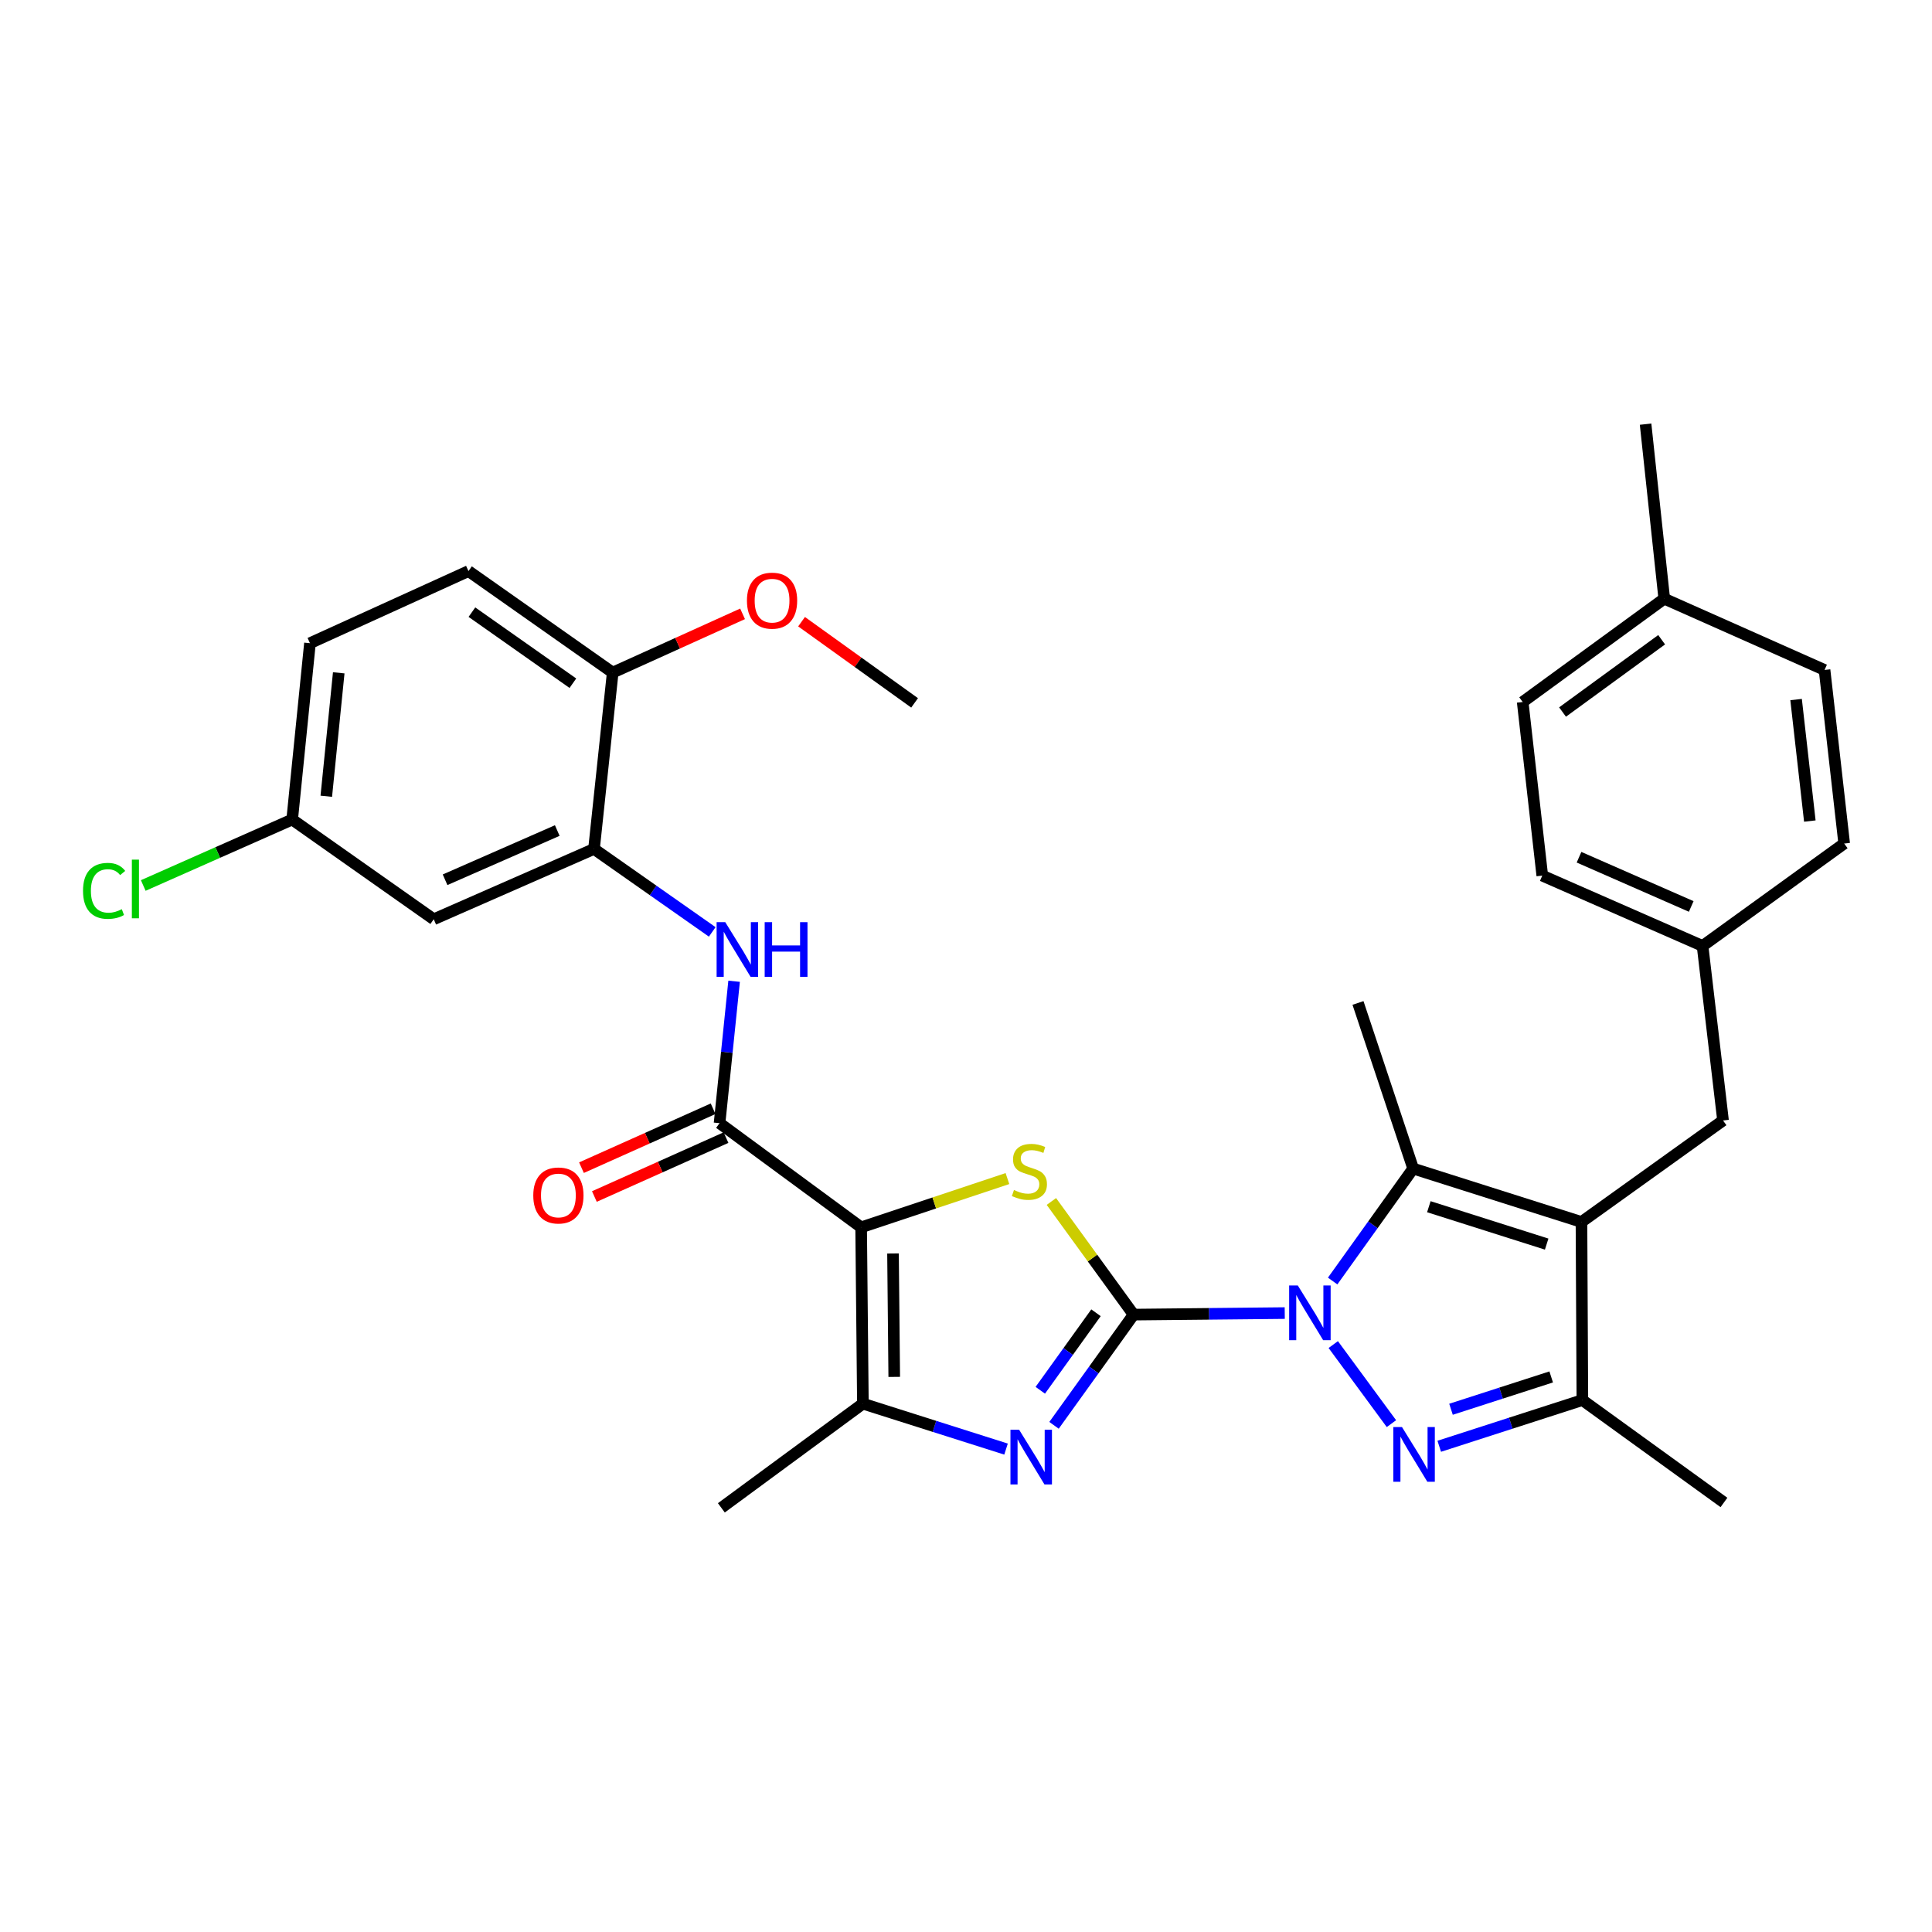<?xml version='1.0' encoding='iso-8859-1'?>
<svg version='1.1' baseProfile='full'
              xmlns='http://www.w3.org/2000/svg'
                      xmlns:rdkit='http://www.rdkit.org/xml'
                      xmlns:xlink='http://www.w3.org/1999/xlink'
                  xml:space='preserve'
width='1000px' height='1000px' viewBox='0 0 1000 1000'>
<!-- END OF HEADER -->
<rect style='opacity:1.0;fill:#FFFFFF;stroke:none' width='1000' height='1000' x='0' y='0'> </rect>
<path class='bond-0' d='M 586.747,680.441 L 625.862,680.044' style='fill:none;fill-rule:evenodd;stroke:#000000;stroke-width:6px;stroke-linecap:butt;stroke-linejoin:miter;stroke-opacity:1' />
<path class='bond-0' d='M 625.862,680.044 L 664.978,679.646' style='fill:none;fill-rule:evenodd;stroke:#0000FF;stroke-width:6px;stroke-linecap:butt;stroke-linejoin:miter;stroke-opacity:1' />
<path class='bond-3' d='M 586.747,680.441 L 565.472,651.162' style='fill:none;fill-rule:evenodd;stroke:#000000;stroke-width:6px;stroke-linecap:butt;stroke-linejoin:miter;stroke-opacity:1' />
<path class='bond-3' d='M 565.472,651.162 L 544.196,621.882' style='fill:none;fill-rule:evenodd;stroke:#CCCC00;stroke-width:6px;stroke-linecap:butt;stroke-linejoin:miter;stroke-opacity:1' />
<path class='bond-5' d='M 586.747,680.441 L 566.153,709.095' style='fill:none;fill-rule:evenodd;stroke:#000000;stroke-width:6px;stroke-linecap:butt;stroke-linejoin:miter;stroke-opacity:1' />
<path class='bond-5' d='M 566.153,709.095 L 545.559,737.749' style='fill:none;fill-rule:evenodd;stroke:#0000FF;stroke-width:6px;stroke-linecap:butt;stroke-linejoin:miter;stroke-opacity:1' />
<path class='bond-5' d='M 567.284,679.489 L 552.868,699.547' style='fill:none;fill-rule:evenodd;stroke:#000000;stroke-width:6px;stroke-linecap:butt;stroke-linejoin:miter;stroke-opacity:1' />
<path class='bond-5' d='M 552.868,699.547 L 538.452,719.604' style='fill:none;fill-rule:evenodd;stroke:#0000FF;stroke-width:6px;stroke-linecap:butt;stroke-linejoin:miter;stroke-opacity:1' />
<path class='bond-2' d='M 690.092,695.948 L 720.205,736.873' style='fill:none;fill-rule:evenodd;stroke:#0000FF;stroke-width:6px;stroke-linecap:butt;stroke-linejoin:miter;stroke-opacity:1' />
<path class='bond-6' d='M 689.779,663.058 L 710.615,633.954' style='fill:none;fill-rule:evenodd;stroke:#0000FF;stroke-width:6px;stroke-linecap:butt;stroke-linejoin:miter;stroke-opacity:1' />
<path class='bond-6' d='M 710.615,633.954 L 731.451,604.849' style='fill:none;fill-rule:evenodd;stroke:#000000;stroke-width:6px;stroke-linecap:butt;stroke-linejoin:miter;stroke-opacity:1' />
<path class='bond-1' d='M 445.724,635.269 L 483.586,622.646' style='fill:none;fill-rule:evenodd;stroke:#000000;stroke-width:6px;stroke-linecap:butt;stroke-linejoin:miter;stroke-opacity:1' />
<path class='bond-1' d='M 483.586,622.646 L 521.448,610.023' style='fill:none;fill-rule:evenodd;stroke:#CCCC00;stroke-width:6px;stroke-linecap:butt;stroke-linejoin:miter;stroke-opacity:1' />
<path class='bond-8' d='M 445.724,635.269 L 372.441,581.354' style='fill:none;fill-rule:evenodd;stroke:#000000;stroke-width:6px;stroke-linecap:butt;stroke-linejoin:miter;stroke-opacity:1' />
<path class='bond-32' d='M 445.724,635.269 L 446.633,726.53' style='fill:none;fill-rule:evenodd;stroke:#000000;stroke-width:6px;stroke-linecap:butt;stroke-linejoin:miter;stroke-opacity:1' />
<path class='bond-32' d='M 462.22,648.796 L 462.856,712.678' style='fill:none;fill-rule:evenodd;stroke:#000000;stroke-width:6px;stroke-linecap:butt;stroke-linejoin:miter;stroke-opacity:1' />
<path class='bond-9' d='M 744.952,748.591 L 781.991,736.634' style='fill:none;fill-rule:evenodd;stroke:#0000FF;stroke-width:6px;stroke-linecap:butt;stroke-linejoin:miter;stroke-opacity:1' />
<path class='bond-9' d='M 781.991,736.634 L 819.031,724.676' style='fill:none;fill-rule:evenodd;stroke:#000000;stroke-width:6px;stroke-linecap:butt;stroke-linejoin:miter;stroke-opacity:1' />
<path class='bond-9' d='M 751.037,729.435 L 776.965,721.065' style='fill:none;fill-rule:evenodd;stroke:#0000FF;stroke-width:6px;stroke-linecap:butt;stroke-linejoin:miter;stroke-opacity:1' />
<path class='bond-9' d='M 776.965,721.065 L 802.893,712.695' style='fill:none;fill-rule:evenodd;stroke:#000000;stroke-width:6px;stroke-linecap:butt;stroke-linejoin:miter;stroke-opacity:1' />
<path class='bond-4' d='M 818.567,632.497 L 731.451,604.849' style='fill:none;fill-rule:evenodd;stroke:#000000;stroke-width:6px;stroke-linecap:butt;stroke-linejoin:miter;stroke-opacity:1' />
<path class='bond-4' d='M 800.551,643.943 L 739.569,624.59' style='fill:none;fill-rule:evenodd;stroke:#000000;stroke-width:6px;stroke-linecap:butt;stroke-linejoin:miter;stroke-opacity:1' />
<path class='bond-12' d='M 818.567,632.497 L 891.841,579.964' style='fill:none;fill-rule:evenodd;stroke:#000000;stroke-width:6px;stroke-linecap:butt;stroke-linejoin:miter;stroke-opacity:1' />
<path class='bond-33' d='M 818.567,632.497 L 819.031,724.676' style='fill:none;fill-rule:evenodd;stroke:#000000;stroke-width:6px;stroke-linecap:butt;stroke-linejoin:miter;stroke-opacity:1' />
<path class='bond-7' d='M 520.725,750.045 L 483.679,738.288' style='fill:none;fill-rule:evenodd;stroke:#0000FF;stroke-width:6px;stroke-linecap:butt;stroke-linejoin:miter;stroke-opacity:1' />
<path class='bond-7' d='M 483.679,738.288 L 446.633,726.53' style='fill:none;fill-rule:evenodd;stroke:#000000;stroke-width:6px;stroke-linecap:butt;stroke-linejoin:miter;stroke-opacity:1' />
<path class='bond-19' d='M 731.451,604.849 L 702.893,519.123' style='fill:none;fill-rule:evenodd;stroke:#000000;stroke-width:6px;stroke-linecap:butt;stroke-linejoin:miter;stroke-opacity:1' />
<path class='bond-21' d='M 446.633,726.53 L 373.368,780.455' style='fill:none;fill-rule:evenodd;stroke:#000000;stroke-width:6px;stroke-linecap:butt;stroke-linejoin:miter;stroke-opacity:1' />
<path class='bond-10' d='M 372.441,581.354 L 376.207,544.624' style='fill:none;fill-rule:evenodd;stroke:#000000;stroke-width:6px;stroke-linecap:butt;stroke-linejoin:miter;stroke-opacity:1' />
<path class='bond-10' d='M 376.207,544.624 L 379.974,507.893' style='fill:none;fill-rule:evenodd;stroke:#0000FF;stroke-width:6px;stroke-linecap:butt;stroke-linejoin:miter;stroke-opacity:1' />
<path class='bond-14' d='M 369.099,573.888 L 335.033,589.136' style='fill:none;fill-rule:evenodd;stroke:#000000;stroke-width:6px;stroke-linecap:butt;stroke-linejoin:miter;stroke-opacity:1' />
<path class='bond-14' d='M 335.033,589.136 L 300.967,604.384' style='fill:none;fill-rule:evenodd;stroke:#FF0000;stroke-width:6px;stroke-linecap:butt;stroke-linejoin:miter;stroke-opacity:1' />
<path class='bond-14' d='M 375.783,588.82 L 341.717,604.068' style='fill:none;fill-rule:evenodd;stroke:#000000;stroke-width:6px;stroke-linecap:butt;stroke-linejoin:miter;stroke-opacity:1' />
<path class='bond-14' d='M 341.717,604.068 L 307.65,619.316' style='fill:none;fill-rule:evenodd;stroke:#FF0000;stroke-width:6px;stroke-linecap:butt;stroke-linejoin:miter;stroke-opacity:1' />
<path class='bond-27' d='M 819.031,724.676 L 892.314,777.673' style='fill:none;fill-rule:evenodd;stroke:#000000;stroke-width:6px;stroke-linecap:butt;stroke-linejoin:miter;stroke-opacity:1' />
<path class='bond-11' d='M 368.651,482.348 L 338.053,460.876' style='fill:none;fill-rule:evenodd;stroke:#0000FF;stroke-width:6px;stroke-linecap:butt;stroke-linejoin:miter;stroke-opacity:1' />
<path class='bond-11' d='M 338.053,460.876 L 307.456,439.405' style='fill:none;fill-rule:evenodd;stroke:#000000;stroke-width:6px;stroke-linecap:butt;stroke-linejoin:miter;stroke-opacity:1' />
<path class='bond-13' d='M 307.456,439.405 L 224.502,475.805' style='fill:none;fill-rule:evenodd;stroke:#000000;stroke-width:6px;stroke-linecap:butt;stroke-linejoin:miter;stroke-opacity:1' />
<path class='bond-13' d='M 288.439,429.884 L 230.371,455.364' style='fill:none;fill-rule:evenodd;stroke:#000000;stroke-width:6px;stroke-linecap:butt;stroke-linejoin:miter;stroke-opacity:1' />
<path class='bond-15' d='M 307.456,439.405 L 317.135,348.134' style='fill:none;fill-rule:evenodd;stroke:#000000;stroke-width:6px;stroke-linecap:butt;stroke-linejoin:miter;stroke-opacity:1' />
<path class='bond-18' d='M 891.841,579.964 L 881.244,489.621' style='fill:none;fill-rule:evenodd;stroke:#000000;stroke-width:6px;stroke-linecap:butt;stroke-linejoin:miter;stroke-opacity:1' />
<path class='bond-17' d='M 224.502,475.805 L 151.228,424.19' style='fill:none;fill-rule:evenodd;stroke:#000000;stroke-width:6px;stroke-linecap:butt;stroke-linejoin:miter;stroke-opacity:1' />
<path class='bond-16' d='M 317.135,348.134 L 242.48,295.592' style='fill:none;fill-rule:evenodd;stroke:#000000;stroke-width:6px;stroke-linecap:butt;stroke-linejoin:miter;stroke-opacity:1' />
<path class='bond-16' d='M 296.521,353.632 L 244.262,316.852' style='fill:none;fill-rule:evenodd;stroke:#000000;stroke-width:6px;stroke-linecap:butt;stroke-linejoin:miter;stroke-opacity:1' />
<path class='bond-25' d='M 317.135,348.134 L 350.744,332.928' style='fill:none;fill-rule:evenodd;stroke:#000000;stroke-width:6px;stroke-linecap:butt;stroke-linejoin:miter;stroke-opacity:1' />
<path class='bond-25' d='M 350.744,332.928 L 384.353,317.722' style='fill:none;fill-rule:evenodd;stroke:#FF0000;stroke-width:6px;stroke-linecap:butt;stroke-linejoin:miter;stroke-opacity:1' />
<path class='bond-20' d='M 242.48,295.592 L 160.435,332.92' style='fill:none;fill-rule:evenodd;stroke:#000000;stroke-width:6px;stroke-linecap:butt;stroke-linejoin:miter;stroke-opacity:1' />
<path class='bond-22' d='M 151.228,424.19 L 112.689,441.26' style='fill:none;fill-rule:evenodd;stroke:#000000;stroke-width:6px;stroke-linecap:butt;stroke-linejoin:miter;stroke-opacity:1' />
<path class='bond-22' d='M 112.689,441.26 L 74.15,458.33' style='fill:none;fill-rule:evenodd;stroke:#00CC00;stroke-width:6px;stroke-linecap:butt;stroke-linejoin:miter;stroke-opacity:1' />
<path class='bond-35' d='M 151.228,424.19 L 160.435,332.92' style='fill:none;fill-rule:evenodd;stroke:#000000;stroke-width:6px;stroke-linecap:butt;stroke-linejoin:miter;stroke-opacity:1' />
<path class='bond-35' d='M 168.886,412.141 L 175.331,348.252' style='fill:none;fill-rule:evenodd;stroke:#000000;stroke-width:6px;stroke-linecap:butt;stroke-linejoin:miter;stroke-opacity:1' />
<path class='bond-24' d='M 881.244,489.621 L 954.545,436.614' style='fill:none;fill-rule:evenodd;stroke:#000000;stroke-width:6px;stroke-linecap:butt;stroke-linejoin:miter;stroke-opacity:1' />
<path class='bond-26' d='M 881.244,489.621 L 798.281,453.22' style='fill:none;fill-rule:evenodd;stroke:#000000;stroke-width:6px;stroke-linecap:butt;stroke-linejoin:miter;stroke-opacity:1' />
<path class='bond-26' d='M 875.373,469.179 L 817.299,443.698' style='fill:none;fill-rule:evenodd;stroke:#000000;stroke-width:6px;stroke-linecap:butt;stroke-linejoin:miter;stroke-opacity:1' />
<path class='bond-23' d='M 861.412,309.889 L 788.138,363.349' style='fill:none;fill-rule:evenodd;stroke:#000000;stroke-width:6px;stroke-linecap:butt;stroke-linejoin:miter;stroke-opacity:1' />
<path class='bond-23' d='M 860.063,331.124 L 808.771,368.546' style='fill:none;fill-rule:evenodd;stroke:#000000;stroke-width:6px;stroke-linecap:butt;stroke-linejoin:miter;stroke-opacity:1' />
<path class='bond-30' d='M 861.412,309.889 L 851.751,219.545' style='fill:none;fill-rule:evenodd;stroke:#000000;stroke-width:6px;stroke-linecap:butt;stroke-linejoin:miter;stroke-opacity:1' />
<path class='bond-34' d='M 861.412,309.889 L 944.384,346.771' style='fill:none;fill-rule:evenodd;stroke:#000000;stroke-width:6px;stroke-linecap:butt;stroke-linejoin:miter;stroke-opacity:1' />
<path class='bond-29' d='M 954.545,436.614 L 944.384,346.771' style='fill:none;fill-rule:evenodd;stroke:#000000;stroke-width:6px;stroke-linecap:butt;stroke-linejoin:miter;stroke-opacity:1' />
<path class='bond-29' d='M 936.765,424.976 L 929.652,362.086' style='fill:none;fill-rule:evenodd;stroke:#000000;stroke-width:6px;stroke-linecap:butt;stroke-linejoin:miter;stroke-opacity:1' />
<path class='bond-31' d='M 414.888,321.786 L 444.139,342.799' style='fill:none;fill-rule:evenodd;stroke:#FF0000;stroke-width:6px;stroke-linecap:butt;stroke-linejoin:miter;stroke-opacity:1' />
<path class='bond-31' d='M 444.139,342.799 L 473.391,363.813' style='fill:none;fill-rule:evenodd;stroke:#000000;stroke-width:6px;stroke-linecap:butt;stroke-linejoin:miter;stroke-opacity:1' />
<path class='bond-28' d='M 798.281,453.22 L 788.138,363.349' style='fill:none;fill-rule:evenodd;stroke:#000000;stroke-width:6px;stroke-linecap:butt;stroke-linejoin:miter;stroke-opacity:1' />
<path  class='atom-1' d='M 671.739 665.354
L 681.019 680.354
Q 681.939 681.834, 683.419 684.514
Q 684.899 687.194, 684.979 687.354
L 684.979 665.354
L 688.739 665.354
L 688.739 693.674
L 684.859 693.674
L 674.899 677.274
Q 673.739 675.354, 672.499 673.154
Q 671.299 670.954, 670.939 670.274
L 670.939 693.674
L 667.259 693.674
L 667.259 665.354
L 671.739 665.354
' fill='#0000FF'/>
<path  class='atom-3' d='M 725.663 738.637
L 734.943 753.637
Q 735.863 755.117, 737.343 757.797
Q 738.823 760.477, 738.903 760.637
L 738.903 738.637
L 742.663 738.637
L 742.663 766.957
L 738.783 766.957
L 728.823 750.557
Q 727.663 748.637, 726.423 746.437
Q 725.223 744.237, 724.863 743.557
L 724.863 766.957
L 721.183 766.957
L 721.183 738.637
L 725.663 738.637
' fill='#0000FF'/>
<path  class='atom-4' d='M 524.823 615.95
Q 525.143 616.07, 526.463 616.63
Q 527.783 617.19, 529.223 617.55
Q 530.703 617.87, 532.143 617.87
Q 534.823 617.87, 536.383 616.59
Q 537.943 615.27, 537.943 612.99
Q 537.943 611.43, 537.143 610.47
Q 536.383 609.51, 535.183 608.99
Q 533.983 608.47, 531.983 607.87
Q 529.463 607.11, 527.943 606.39
Q 526.463 605.67, 525.383 604.15
Q 524.343 602.63, 524.343 600.07
Q 524.343 596.51, 526.743 594.31
Q 529.183 592.11, 533.983 592.11
Q 537.263 592.11, 540.983 593.67
L 540.063 596.75
Q 536.663 595.35, 534.103 595.35
Q 531.343 595.35, 529.823 596.51
Q 528.303 597.63, 528.343 599.59
Q 528.343 601.11, 529.103 602.03
Q 529.903 602.95, 531.023 603.47
Q 532.183 603.99, 534.103 604.59
Q 536.663 605.39, 538.183 606.19
Q 539.703 606.99, 540.783 608.63
Q 541.903 610.23, 541.903 612.99
Q 541.903 616.91, 539.263 619.03
Q 536.663 621.11, 532.303 621.11
Q 529.783 621.11, 527.863 620.55
Q 525.983 620.03, 523.743 619.11
L 524.823 615.95
' fill='#CCCC00'/>
<path  class='atom-6' d='M 527.49 740.019
L 536.77 755.019
Q 537.69 756.499, 539.17 759.179
Q 540.65 761.859, 540.73 762.019
L 540.73 740.019
L 544.49 740.019
L 544.49 768.339
L 540.61 768.339
L 530.65 751.939
Q 529.49 750.019, 528.25 747.819
Q 527.05 745.619, 526.69 744.939
L 526.69 768.339
L 523.01 768.339
L 523.01 740.019
L 527.49 740.019
' fill='#0000FF'/>
<path  class='atom-11' d='M 375.397 477.315
L 384.677 492.315
Q 385.597 493.795, 387.077 496.475
Q 388.557 499.155, 388.637 499.315
L 388.637 477.315
L 392.397 477.315
L 392.397 505.635
L 388.517 505.635
L 378.557 489.235
Q 377.397 487.315, 376.157 485.115
Q 374.957 482.915, 374.597 482.235
L 374.597 505.635
L 370.917 505.635
L 370.917 477.315
L 375.397 477.315
' fill='#0000FF'/>
<path  class='atom-11' d='M 395.797 477.315
L 399.637 477.315
L 399.637 489.355
L 414.117 489.355
L 414.117 477.315
L 417.957 477.315
L 417.957 505.635
L 414.117 505.635
L 414.117 492.555
L 399.637 492.555
L 399.637 505.635
L 395.797 505.635
L 395.797 477.315
' fill='#0000FF'/>
<path  class='atom-15' d='M 276.024 618.771
Q 276.024 611.971, 279.384 608.171
Q 282.744 604.371, 289.024 604.371
Q 295.304 604.371, 298.664 608.171
Q 302.024 611.971, 302.024 618.771
Q 302.024 625.651, 298.624 629.571
Q 295.224 633.451, 289.024 633.451
Q 282.784 633.451, 279.384 629.571
Q 276.024 625.691, 276.024 618.771
M 289.024 630.251
Q 293.344 630.251, 295.664 627.371
Q 298.024 624.451, 298.024 618.771
Q 298.024 613.211, 295.664 610.411
Q 293.344 607.571, 289.024 607.571
Q 284.704 607.571, 282.344 610.371
Q 280.024 613.171, 280.024 618.771
Q 280.024 624.491, 282.344 627.371
Q 284.704 630.251, 289.024 630.251
' fill='#FF0000'/>
<path  class='atom-23' d='M 42.971 461.107
Q 42.971 454.067, 46.251 450.387
Q 49.571 446.667, 55.851 446.667
Q 61.691 446.667, 64.811 450.787
L 62.171 452.947
Q 59.891 449.947, 55.851 449.947
Q 51.571 449.947, 49.291 452.827
Q 47.051 455.667, 47.051 461.107
Q 47.051 466.707, 49.371 469.587
Q 51.731 472.467, 56.291 472.467
Q 59.411 472.467, 63.051 470.587
L 64.171 473.587
Q 62.691 474.547, 60.451 475.107
Q 58.211 475.667, 55.731 475.667
Q 49.571 475.667, 46.251 471.907
Q 42.971 468.147, 42.971 461.107
' fill='#00CC00'/>
<path  class='atom-23' d='M 68.251 444.947
L 71.931 444.947
L 71.931 475.307
L 68.251 475.307
L 68.251 444.947
' fill='#00CC00'/>
<path  class='atom-26' d='M 386.617 310.896
Q 386.617 304.096, 389.977 300.296
Q 393.337 296.496, 399.617 296.496
Q 405.897 296.496, 409.257 300.296
Q 412.617 304.096, 412.617 310.896
Q 412.617 317.776, 409.217 321.696
Q 405.817 325.576, 399.617 325.576
Q 393.377 325.576, 389.977 321.696
Q 386.617 317.816, 386.617 310.896
M 399.617 322.376
Q 403.937 322.376, 406.257 319.496
Q 408.617 316.576, 408.617 310.896
Q 408.617 305.336, 406.257 302.536
Q 403.937 299.696, 399.617 299.696
Q 395.297 299.696, 392.937 302.496
Q 390.617 305.296, 390.617 310.896
Q 390.617 316.616, 392.937 319.496
Q 395.297 322.376, 399.617 322.376
' fill='#FF0000'/>
</svg>
